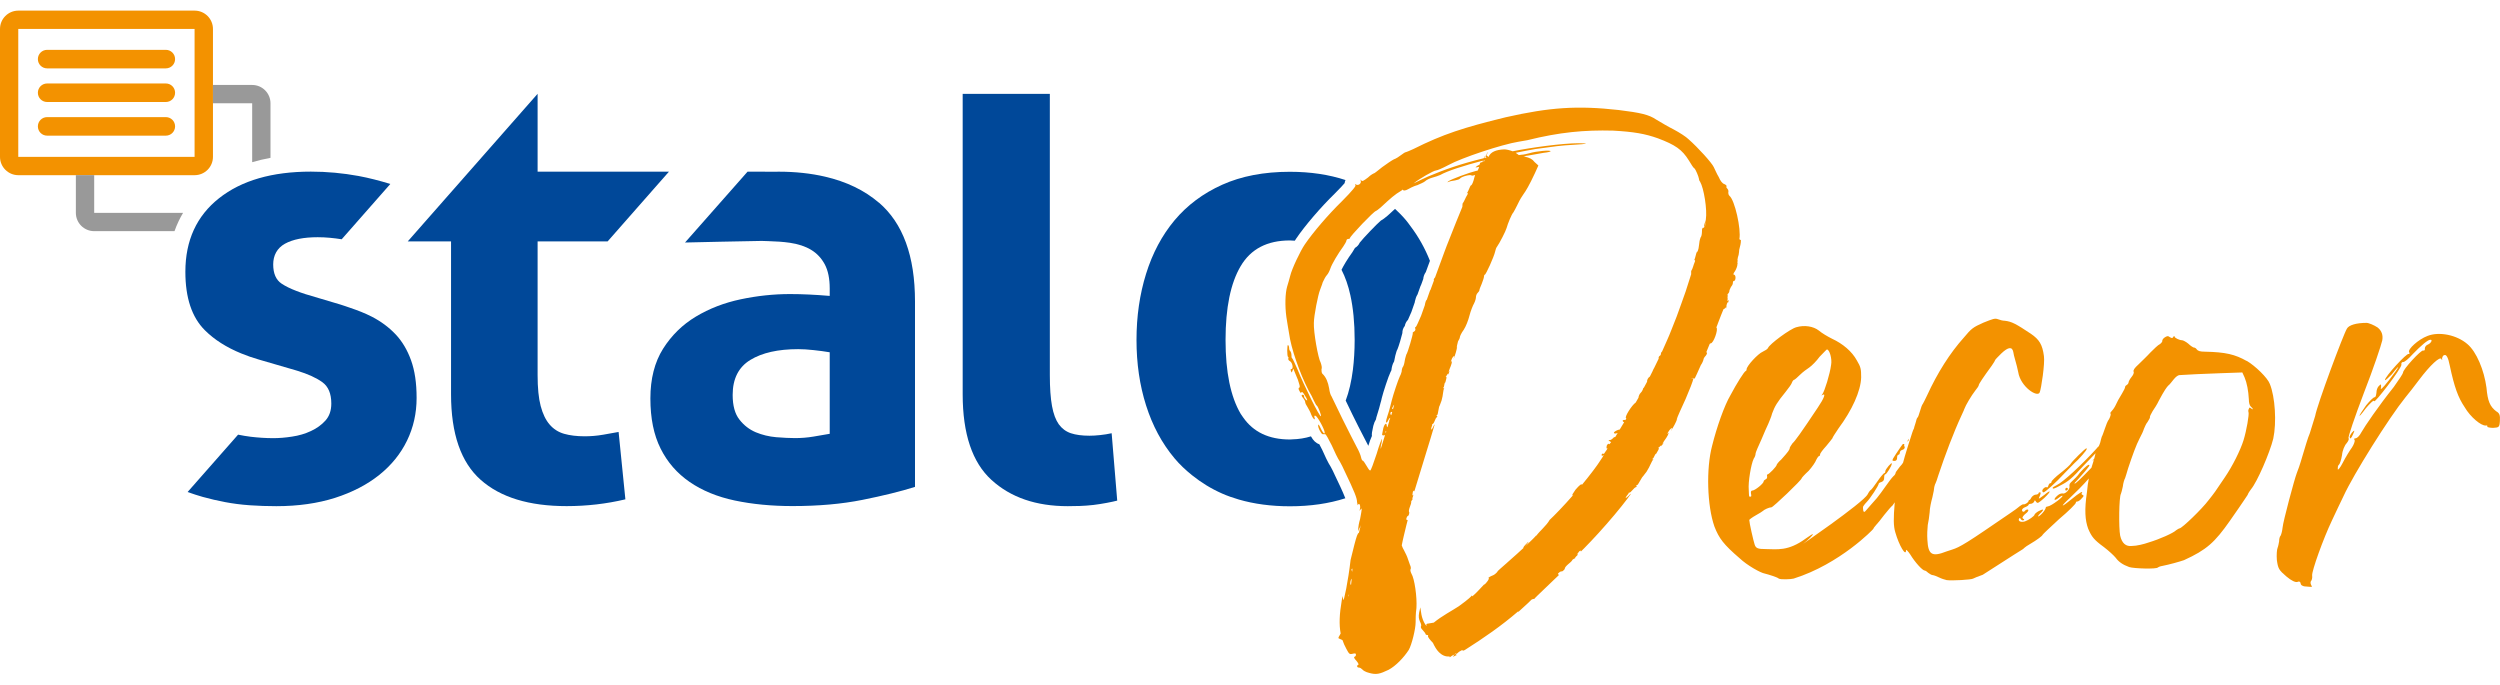 <svg width="168" height="46" viewBox="0 0 168 46" fill="none" xmlns="http://www.w3.org/2000/svg">
<path d="M11.143 4.595H3.168C2.823 4.595 2.545 4.317 2.545 3.972C2.545 3.627 2.823 3.349 3.168 3.349H11.143C11.488 3.349 11.766 3.627 11.766 3.972C11.766 4.317 11.488 4.595 11.143 4.595Z" fill="#F39200"/>
<path d="M11.143 6.855H3.168C2.823 6.855 2.545 6.578 2.545 6.232C2.545 5.887 2.823 5.609 3.168 5.609H11.143C11.488 5.609 11.766 5.887 11.766 6.232C11.766 6.578 11.488 6.855 11.143 6.855Z" fill="#F39200"/>
<path d="M11.143 9.116H3.168C2.823 9.116 2.545 8.838 2.545 8.493C2.545 8.148 2.823 7.87 3.168 7.87H11.143C11.488 7.87 11.766 8.148 11.766 8.493C11.766 8.838 11.488 9.116 11.143 9.116Z" fill="#F39200"/>
<path d="M13.076 1.946V10.54H1.228V1.946H13.076ZM13.076 0.714H1.232C0.552 0.714 0 1.266 0 1.946V10.54C0 11.22 0.552 11.772 1.232 11.772H13.079C13.759 11.772 14.311 11.22 14.311 10.54V1.946C14.311 1.266 13.759 0.714 13.079 0.714H13.076Z" fill="#F39200"/>
<path d="M73.934 29.237C73.671 29.266 73.429 29.28 73.208 29.28C72.709 29.28 72.293 29.223 71.962 29.113C71.631 29.002 71.36 28.799 71.15 28.511C70.944 28.219 70.791 27.813 70.695 27.286C70.598 26.759 70.549 26.069 70.549 25.207V6.307H64.692V26.496C64.692 29.155 65.337 31.074 66.625 32.249C67.914 33.427 69.623 34.015 71.755 34.015C72.282 34.015 72.859 34.004 73.478 33.933C74.027 33.869 74.774 33.723 75.077 33.641L74.703 29.113C74.454 29.169 74.198 29.209 73.934 29.237Z" fill="#004899"/>
<path d="M40.506 29.216C40.103 29.287 39.694 29.319 39.281 29.319C38.754 29.319 38.298 29.262 37.91 29.152C37.522 29.041 37.198 28.835 36.935 28.529C36.672 28.226 36.472 27.809 36.333 27.283C36.194 26.756 36.127 26.065 36.127 25.203V16.222H40.833L44.952 11.537H36.127V6.303L27.401 16.222H30.31V26.492C30.31 29.152 30.976 31.07 32.303 32.245C33.631 33.424 35.557 34.011 38.078 34.011C39.434 34.011 40.751 33.858 42.026 33.555L41.57 29.027C41.264 29.084 40.911 29.144 40.513 29.216H40.506Z" fill="#004899"/>
<path d="M59.057 13.616C58.081 12.783 56.875 12.203 55.44 11.871C54.493 11.651 53.453 11.537 52.307 11.537C51.791 11.537 53.411 11.544 50.235 11.537L46.034 16.297C46.034 16.297 50.691 16.19 51.186 16.19C51.342 16.19 51.481 16.201 51.631 16.204C52.147 16.218 52.635 16.25 53.076 16.314C53.642 16.396 54.123 16.556 54.511 16.791C54.899 17.026 55.201 17.35 55.426 17.767C55.646 18.183 55.757 18.721 55.757 19.387V19.885C54.788 19.803 53.902 19.761 53.097 19.761C51.99 19.761 50.883 19.878 49.772 20.113C48.665 20.348 47.661 20.736 46.761 21.277C45.86 21.818 45.127 22.537 44.557 23.438C43.991 24.339 43.706 25.453 43.706 26.781C43.706 28.109 43.934 29.23 44.393 30.145C44.849 31.06 45.5 31.808 46.344 32.388C47.188 32.968 48.199 33.385 49.377 33.634C50.556 33.883 51.848 34.008 53.261 34.008C55.006 34.008 56.572 33.869 57.957 33.591C59.342 33.313 60.516 33.025 61.488 32.719V20.255C61.488 17.208 60.677 14.994 59.057 13.609V13.616ZM55.753 29.152C55.447 29.209 55.087 29.269 54.675 29.337C54.258 29.408 53.845 29.44 53.428 29.44C53.069 29.44 52.645 29.419 52.161 29.38C51.677 29.337 51.218 29.227 50.791 29.049C50.36 28.867 49.993 28.586 49.691 28.198C49.384 27.81 49.235 27.258 49.235 26.535C49.235 25.456 49.63 24.673 50.42 24.189C51.211 23.705 52.282 23.463 53.639 23.463C53.945 23.463 54.29 23.484 54.678 23.527C55.066 23.57 55.426 23.616 55.757 23.673V29.155L55.753 29.152Z" fill="#004899"/>
<path d="M16.946 8.265V10.899C17.337 10.782 17.75 10.686 18.177 10.607V6.941C18.177 6.261 17.626 5.709 16.946 5.709H14.311V6.941H16.946V8.265Z" fill="#999999"/>
<path d="M11.727 15.534C11.88 15.1 12.072 14.691 12.303 14.303H6.33V11.768H5.098V14.303C5.098 14.983 5.65 15.534 6.33 15.534H11.727Z" fill="#999999"/>
<path d="M90.435 26.93L90.883 27.859C91.154 28.418 91.449 28.988 91.645 29.365C91.727 29.526 91.795 29.654 91.834 29.732C91.866 29.789 91.909 29.871 91.951 29.96C92.03 29.703 92.104 29.479 92.193 29.298C92.19 29.266 92.186 29.233 92.186 29.201C92.186 29.102 92.204 29.013 92.229 28.902C92.243 28.842 92.257 28.764 92.272 28.689C92.272 28.664 92.279 28.639 92.286 28.618C92.329 28.443 92.393 28.297 92.464 28.183C92.475 28.126 92.485 28.08 92.492 28.048C92.524 27.924 92.603 27.66 92.677 27.439C92.702 27.329 92.738 27.204 92.77 27.083C92.799 26.98 92.831 26.88 92.841 26.816C92.841 26.799 92.848 26.781 92.852 26.759C92.952 26.357 93.304 25.278 93.447 24.99C93.461 24.965 93.475 24.94 93.489 24.915C93.489 24.915 93.496 24.887 93.507 24.851C93.521 24.712 93.564 24.477 93.685 24.285C93.692 24.257 93.703 24.207 93.713 24.15C93.738 23.979 93.788 23.812 93.817 23.712L93.824 23.687C93.842 23.609 93.87 23.534 93.913 23.463C93.991 23.285 94.187 22.623 94.24 22.381C94.237 22.238 94.272 22.064 94.404 21.9C94.418 21.818 94.443 21.74 94.486 21.665C94.522 21.601 94.564 21.54 94.618 21.491C94.621 21.48 94.625 21.473 94.628 21.462C94.635 21.444 94.643 21.427 94.653 21.405C94.703 21.305 94.774 21.134 94.846 20.964C94.924 20.743 94.999 20.526 95.07 20.323C95.07 20.294 95.077 20.269 95.084 20.241C95.123 20.088 95.162 19.928 95.258 19.785L95.454 19.233C95.469 19.191 95.486 19.152 95.508 19.116L95.643 18.746C95.654 18.6 95.704 18.44 95.814 18.283L96.091 17.528C95.757 16.681 95.323 15.912 94.803 15.221C94.696 15.079 94.596 14.933 94.482 14.798C94.255 14.527 94.005 14.274 93.746 14.036C93.614 14.153 93.461 14.296 93.269 14.474C93.258 14.481 93.251 14.492 93.24 14.499C93.069 14.641 92.934 14.751 92.799 14.819C92.524 15.047 91.602 16.012 91.374 16.307C91.311 16.453 91.197 16.578 91.054 16.66C91.011 16.741 90.951 16.838 90.88 16.948C90.559 17.386 90.275 17.866 90.15 18.13C90.403 18.618 90.602 19.187 90.744 19.835C90.933 20.697 91.033 21.694 91.033 22.836C91.033 23.566 90.99 24.232 90.915 24.844C90.816 25.631 90.655 26.325 90.428 26.927L90.435 26.93Z" fill="#004899"/>
<path d="M89.701 31.928C89.627 31.754 89.516 31.533 89.431 31.38C89.246 31.103 88.993 30.551 88.85 30.223C88.769 30.056 88.704 29.939 88.658 29.853C88.434 29.782 88.252 29.607 88.096 29.323C87.708 29.444 87.281 29.515 86.811 29.526C86.764 29.526 86.725 29.533 86.679 29.533C85.266 29.533 84.222 29.034 83.535 28.044C83.482 27.966 83.425 27.892 83.375 27.81C82.695 26.66 82.357 25.004 82.357 22.843C82.357 20.683 82.695 19.027 83.375 17.881C84.055 16.731 85.155 16.158 86.679 16.158C86.796 16.158 86.903 16.168 87.013 16.175C87.046 16.122 87.078 16.069 87.106 16.029C87.69 15.168 88.754 13.926 89.694 13.011C90.061 12.644 90.257 12.427 90.36 12.306C90.367 12.231 90.388 12.163 90.417 12.099C89.31 11.733 88.064 11.544 86.679 11.544C84.934 11.544 83.418 11.836 82.129 12.416C80.841 12.996 79.776 13.794 78.929 14.805C78.085 15.816 77.448 17.012 77.017 18.397C76.586 19.782 76.373 21.263 76.373 22.843C76.373 24.424 76.586 25.891 77.017 27.247C77.448 28.604 78.082 29.789 78.929 30.8C79.281 31.22 79.68 31.594 80.111 31.939C80.712 32.42 81.378 32.836 82.129 33.167C82.485 33.324 82.863 33.456 83.254 33.57C84.276 33.865 85.415 34.022 86.679 34.022C88.06 34.022 89.303 33.84 90.406 33.484C90.246 33.057 89.869 32.277 89.705 31.936L89.701 31.928Z" fill="#004899"/>
<path d="M114.671 23.648C114.746 23.473 114.821 23.295 114.892 23.11C114.917 23.085 114.942 23.071 114.963 23.071C115.145 23.071 115.479 22.146 115.348 22.014C115.348 22.01 115.344 22.007 115.34 22C115.369 21.928 115.394 21.861 115.422 21.793V21.786C115.597 21.334 115.732 20.971 115.817 20.782C115.835 20.764 115.85 20.754 115.86 20.754C115.896 20.754 115.931 20.711 115.963 20.65C115.978 20.682 115.981 20.736 115.988 20.739C116.028 20.593 116.024 20.551 116.02 20.519C116.045 20.451 116.063 20.376 116.077 20.298C116.099 20.298 116.109 20.366 116.106 20.398C116.134 20.28 116.195 20.18 116.163 20.159C116.138 20.205 116.113 20.223 116.084 20.23C116.099 20.123 116.106 20.024 116.088 19.956C116.088 19.945 116.084 19.935 116.081 19.928L116.102 19.942C116.113 19.91 116.099 19.864 116.088 19.792C116.099 19.767 116.113 19.743 116.138 19.725C116.163 19.7 116.216 19.622 116.216 19.543C116.216 19.49 116.27 19.39 116.319 19.287C116.369 19.237 116.448 19.105 116.448 19.031C116.448 18.927 116.473 18.878 116.526 18.878C116.629 18.878 116.679 18.543 116.551 18.465C116.448 18.465 116.473 18.386 116.601 18.208C116.679 18.08 116.754 17.874 116.754 17.77C116.754 17.756 116.754 17.738 116.754 17.724C116.764 17.699 116.775 17.674 116.789 17.653C116.764 17.681 116.754 17.681 116.75 17.667C116.75 17.663 116.75 17.66 116.75 17.653C116.75 17.592 116.8 17.429 116.757 17.5C116.757 17.489 116.757 17.475 116.757 17.464C116.772 17.35 116.796 17.229 116.836 17.126C116.861 16.987 116.871 16.877 116.875 16.784C116.935 16.556 116.996 16.336 116.989 16.14C116.974 16.133 116.935 16.108 116.885 16.076C117.017 15.399 116.576 13.445 116.22 13.16C116.141 13.082 116.141 12.979 116.141 12.929C116.166 12.85 116.141 12.747 116.092 12.697C116.042 12.648 115.988 12.569 116.013 12.544C116.063 12.494 115.988 12.416 115.86 12.363C115.757 12.338 115.604 12.156 115.501 11.9C115.372 11.693 115.244 11.384 115.166 11.231C115.038 10.946 114.109 9.917 113.464 9.351C113.311 9.198 112.873 8.913 112.485 8.707C112.072 8.5 111.556 8.19 111.3 8.037C110.809 7.703 110.243 7.574 108.776 7.393C105.995 7.083 104.141 7.211 101.179 7.881C98.345 8.575 96.981 9.013 94.974 10.017C94.742 10.12 94.511 10.223 94.482 10.223C94.433 10.223 94.301 10.301 94.173 10.405C94.044 10.508 93.813 10.661 93.656 10.714C93.503 10.793 93.169 11.024 92.884 11.231C92.628 11.437 92.368 11.644 92.343 11.644C92.318 11.644 92.112 11.747 91.93 11.928C91.62 12.16 91.545 12.213 91.467 12.11C91.417 12.032 91.417 12.056 91.442 12.16C91.492 12.313 91.314 12.47 91.157 12.416C91.054 12.366 91.029 12.366 91.079 12.441C91.157 12.466 90.897 12.801 90.178 13.523C89.253 14.424 88.22 15.634 87.679 16.432C87.394 16.845 86.803 18.08 86.7 18.543C86.65 18.749 86.547 19.084 86.494 19.265C86.366 19.703 86.341 20.554 86.444 21.298C86.494 21.608 86.572 22.121 86.626 22.405C86.754 23.384 87.32 25.033 87.939 26.243C88.067 26.45 88.224 26.759 88.299 26.937C88.377 27.09 88.452 27.247 88.48 27.247C88.584 27.325 88.815 27.941 88.765 27.97C88.687 28.048 87.605 25.859 87.195 24.826C87.013 24.413 86.86 24.079 86.835 24.079C86.786 24.054 86.786 23.951 86.786 23.847C86.786 23.744 86.732 23.616 86.707 23.591C86.657 23.566 86.629 23.488 86.629 23.384C86.629 23.306 86.604 23.231 86.551 23.178C86.526 23.178 86.501 23.331 86.501 23.562C86.501 23.769 86.526 23.975 86.551 23.975C86.576 23.975 86.604 24.025 86.576 24.079C86.551 24.157 86.601 24.232 86.704 24.285C86.857 24.388 86.935 24.801 86.782 24.801C86.729 24.801 86.704 24.851 86.757 24.93C86.782 25.058 86.807 25.058 86.86 24.905C86.914 24.752 86.91 24.752 86.964 24.905C87.013 25.008 87.117 25.293 87.22 25.524C87.323 25.834 87.373 25.987 87.323 26.04C87.245 26.065 87.245 26.143 87.323 26.272C87.402 26.425 87.427 26.425 87.451 26.375C87.476 26.297 87.555 26.35 87.658 26.528C87.864 26.838 87.914 27.016 87.736 26.838C87.686 26.788 87.633 26.709 87.633 26.631C87.633 26.553 87.583 26.528 87.555 26.528C87.427 26.528 87.451 26.631 87.58 26.759C87.629 26.838 87.708 26.941 87.708 27.016C87.708 27.09 87.786 27.247 87.861 27.35C87.939 27.478 88.067 27.71 88.117 27.866C88.245 28.176 88.427 28.304 88.324 28.02C88.324 27.941 88.324 27.916 88.402 27.941C88.53 27.966 89.021 28.867 89.021 29.073C89.021 29.226 88.868 29.048 88.74 28.764C88.662 28.582 88.587 28.479 88.587 28.557C88.534 28.685 88.769 29.148 88.872 29.177H89.053C89.103 29.177 89.285 29.511 89.491 29.924C89.673 30.337 89.904 30.825 90.032 31.006C90.136 31.188 90.264 31.444 90.342 31.626C91.036 33.068 91.193 33.481 91.193 33.737C91.218 33.89 91.246 33.993 91.246 33.943C91.325 33.762 91.428 33.919 91.399 34.15C91.346 34.331 91.346 34.356 91.424 34.253C91.474 34.15 91.503 34.15 91.503 34.253C91.503 34.303 91.453 34.588 91.399 34.873C91.321 35.129 91.271 35.439 91.271 35.517L91.296 35.699L91.346 35.517C91.385 35.46 91.421 35.364 91.449 35.285C91.403 35.464 91.36 35.638 91.318 35.805C91.225 35.841 91.165 36.037 91.015 36.599C90.912 37.037 90.784 37.5 90.759 37.628C90.606 38.992 90.296 40.512 90.267 40.305L90.218 40.049L90.168 40.334C90.007 41.277 89.979 41.971 90.093 42.573L89.947 42.829L89.954 42.897C89.954 42.897 90.054 42.947 90.214 43.014C90.282 43.214 90.367 43.409 90.474 43.602C90.655 43.936 90.68 43.986 90.887 43.936C91.068 43.883 91.118 43.911 91.118 43.986C91.118 44.061 91.093 44.114 91.015 44.139C90.965 44.164 91.015 44.267 91.143 44.396C91.271 44.549 91.325 44.652 91.271 44.68C91.168 44.705 91.168 44.862 91.321 44.862C91.399 44.862 91.474 44.915 91.552 44.99C91.578 45.04 91.784 45.172 92.015 45.221C92.478 45.35 92.71 45.3 93.304 45.015C93.792 44.759 94.333 44.193 94.668 43.676C94.874 43.317 95.13 42.26 95.13 41.822C95.13 41.64 95.13 41.231 95.184 40.868C95.234 40.12 95.056 38.885 94.849 38.55C94.799 38.447 94.746 38.294 94.799 38.24C94.824 38.162 94.799 38.059 94.749 37.956C94.725 37.877 94.646 37.646 94.568 37.439C94.49 37.233 94.361 37.026 94.336 36.952C94.29 36.891 94.244 36.781 94.198 36.649C94.233 36.467 94.279 36.24 94.336 36.008C94.397 35.752 94.457 35.496 94.507 35.296C94.557 35.1 94.589 34.965 94.596 34.958L94.493 34.905C94.586 34.513 94.646 34.823 94.707 34.453C94.586 34.271 94.881 33.858 94.828 33.712C94.838 33.719 94.892 33.541 94.938 33.566C94.867 33.491 94.967 33.381 94.974 33.263C94.959 33.217 94.942 33.285 94.906 33.31L94.945 33.046C94.999 32.954 95.056 32.943 95.034 33.053C95.223 32.391 96.216 29.237 96.412 28.518C96.319 28.589 96.294 28.821 96.17 28.874C96.17 28.671 96.273 28.603 96.241 28.504C96.412 28.479 96.405 28.101 96.597 28.005L96.529 27.927L96.608 27.849C96.775 26.998 96.622 27.646 96.871 26.923C96.999 26.499 96.95 26.261 97.07 26.04C97.056 26.076 96.978 26.151 96.992 26.033C97.07 26.04 97.035 25.727 97.127 25.698C97.152 25.588 97.277 25.246 97.142 25.328C97.209 25.285 97.334 24.983 97.316 25.182C97.355 25.079 97.402 24.983 97.405 24.901L97.334 25.026C97.437 24.67 97.576 24.502 97.565 24.242L97.484 24.36C97.544 24.146 97.601 23.968 97.729 23.922L97.683 24.146C97.804 23.801 97.871 23.587 97.925 23.281L97.886 23.384C97.893 23.299 97.928 23.139 97.978 22.943C98.057 22.818 98.103 22.712 98.103 22.655C98.103 22.601 98.206 22.37 98.359 22.167C98.512 21.936 98.669 21.523 98.747 21.213C98.826 20.903 98.979 20.519 99.057 20.39C99.135 20.237 99.185 20.056 99.185 19.953C99.185 19.874 99.235 19.746 99.288 19.696C99.367 19.618 99.417 19.543 99.417 19.49C99.417 19.436 99.495 19.258 99.57 19.077C99.648 18.87 99.723 18.664 99.723 18.589C99.723 18.514 99.748 18.461 99.776 18.461C99.854 18.461 100.396 17.251 100.47 16.916C100.495 16.788 100.549 16.631 100.598 16.581C100.78 16.325 101.189 15.524 101.243 15.321C101.321 15.036 101.577 14.395 101.706 14.264C101.759 14.185 101.887 13.929 102.015 13.673C102.119 13.441 102.297 13.157 102.375 13.053C102.528 12.847 102.763 12.462 103.147 11.636L103.379 11.12L103.123 10.889C102.969 10.682 102.788 10.604 102.478 10.529H102.375C102.503 10.479 102.606 10.451 102.71 10.451C102.991 10.398 103.457 10.323 103.738 10.269C103.995 10.245 104.201 10.191 104.201 10.166C104.201 10.063 103.197 10.166 102.784 10.294C102.603 10.344 102.371 10.398 102.243 10.398C102.193 10.398 102.14 10.422 102.062 10.422C102.062 10.422 102.037 10.422 102.037 10.398C102.012 10.373 101.933 10.319 101.855 10.269C102.318 10.166 102.781 10.088 103.194 10.013C104.532 9.832 104.817 9.782 105.768 9.728C106.693 9.678 106.85 9.625 106.077 9.625C105.02 9.625 102.909 9.91 101.649 10.166C101.442 10.088 101.236 10.038 101.083 10.038C100.52 10.063 100.161 10.216 100.029 10.547C99.958 10.487 99.904 10.447 99.886 10.437C99.936 10.337 99.983 10.234 100.011 10.209C99.965 10.22 99.858 10.412 99.829 10.529L99.901 10.583C99.847 10.597 99.797 10.608 99.748 10.622C99.769 10.558 99.794 10.487 99.822 10.422C99.783 10.497 99.74 10.568 99.705 10.633C98.163 11.013 97.092 11.384 95.96 11.864C95.647 12.01 95.29 12.174 94.995 12.323C95.383 12.007 96.351 11.455 96.501 11.455C96.579 11.455 96.939 11.302 97.327 11.095C98.203 10.608 100.933 9.703 102.04 9.525C102.193 9.5 102.453 9.447 102.631 9.422C104.821 8.881 106.469 8.728 108.398 8.778C109.79 8.856 110.534 8.984 111.41 9.294C112.571 9.732 113.034 10.042 113.496 10.789C113.649 11.046 113.806 11.305 113.884 11.33C113.963 11.434 114.141 11.847 114.166 12C114.166 12.049 114.191 12.153 114.244 12.206C114.5 12.644 114.735 14.086 114.632 14.755C114.632 14.762 114.632 14.776 114.628 14.787C114.575 14.969 114.482 15.143 114.539 15.236C114.468 15.403 114.458 15.196 114.379 15.399C114.365 15.552 114.386 15.766 114.304 15.93L114.294 15.923C114.126 16.321 114.23 16.585 114.055 16.944L114.045 16.898C113.966 17.019 113.945 17.297 113.835 17.528C113.867 17.464 113.934 17.418 113.902 17.567C113.785 17.831 113.767 18.034 113.646 18.215V18.429C113.575 18.667 113.439 19.084 113.276 19.586C113.094 20.081 112.898 20.672 112.678 21.256C112.443 21.832 112.233 22.42 112.012 22.9C111.891 23.174 111.784 23.42 111.691 23.623C111.624 23.673 111.602 23.758 111.617 23.79C111.602 23.822 111.592 23.847 111.581 23.876C111.57 23.886 111.56 23.893 111.542 23.904C111.467 23.954 111.446 24.025 111.464 24.1C111.378 24.282 111.282 24.477 111.175 24.695C111.122 24.784 111.076 24.876 111.044 24.962C110.997 25.054 110.951 25.15 110.901 25.246C110.89 25.268 110.876 25.289 110.866 25.31C110.762 25.364 110.666 25.538 110.684 25.652C110.616 25.78 110.549 25.905 110.477 26.037C110.435 26.072 110.406 26.108 110.406 26.143C110.406 26.158 110.403 26.172 110.396 26.186C110.374 26.229 110.349 26.268 110.328 26.311C110.303 26.343 110.278 26.375 110.25 26.403C110.182 26.471 110.118 26.596 110.104 26.727C110.097 26.738 110.093 26.749 110.086 26.759C110.029 26.855 109.976 26.955 109.919 27.051C109.662 27.219 109.135 28.055 109.274 28.101C109.281 28.109 109.285 28.112 109.292 28.116C109.271 28.155 109.246 28.194 109.224 28.233C109.16 28.212 109.086 28.215 109.043 28.258C109.043 28.283 109.043 28.336 109.121 28.361C109.132 28.365 109.135 28.368 109.142 28.372C109.039 28.543 108.94 28.707 108.847 28.863C108.744 28.874 108.576 28.945 108.477 29.031C108.425 29.099 108.459 29.134 108.58 29.134C108.626 29.123 108.669 29.109 108.708 29.095C108.651 29.191 108.594 29.283 108.541 29.372C108.487 29.362 108.42 29.401 108.402 29.444C108.352 29.493 108.249 29.572 108.196 29.572C108.067 29.572 108.067 29.597 108.171 29.65C108.213 29.678 108.242 29.7 108.267 29.711C108.228 29.76 108.188 29.807 108.149 29.857C108.139 29.828 108.114 29.814 108.067 29.832C108.018 29.857 107.964 29.935 107.964 30.013C107.953 30.059 107.953 30.088 107.964 30.106C107.953 30.12 107.939 30.138 107.929 30.152C107.946 30.134 107.961 30.127 107.975 30.12C107.985 30.127 108 30.127 108.018 30.123C108.018 30.141 108.007 30.173 107.982 30.212C107.864 30.376 107.807 30.462 107.779 30.508C107.772 30.494 107.751 30.483 107.708 30.483C107.654 30.483 107.629 30.533 107.629 30.561C107.629 30.64 107.654 30.64 107.708 30.615C107.729 30.601 107.743 30.586 107.754 30.572C107.758 30.597 107.779 30.601 107.54 30.949C107.345 31.266 106.864 31.904 106.309 32.576C106.287 32.487 106.138 32.598 105.874 32.907C105.721 33.114 105.618 33.292 105.668 33.292C105.679 33.292 105.7 33.278 105.725 33.26C105.07 34.011 104.411 34.684 104.137 34.937C103.916 35.332 103.479 35.666 103.226 36.019L103.24 35.973C103.137 36.101 102.827 36.403 102.45 36.756C102.485 36.717 102.528 36.667 102.578 36.617C102.681 36.489 102.731 36.41 102.706 36.41C102.706 36.41 102.603 36.489 102.5 36.617C102.396 36.72 102.346 36.823 102.371 36.823C102.371 36.823 102.382 36.816 102.386 36.816C102.25 36.941 102.108 37.073 101.962 37.204C101.389 37.728 100.787 38.233 100.598 38.422L100.663 38.386C100.349 38.739 100.324 38.611 100.022 38.821C100.136 38.878 99.869 39.187 99.755 39.287L99.744 39.262C99.58 39.426 99.235 39.832 98.943 40.074L98.915 40.013C98.708 40.262 98.213 40.601 98.032 40.739C97.597 41.028 96.882 41.398 96.351 41.84C96.195 41.868 96.038 41.896 95.889 41.918L95.846 41.968C95.846 41.968 95.857 42.003 95.874 42.067C95.746 41.978 95.547 41.576 95.497 41.149L95.447 40.814L95.369 41.149C95.316 41.434 95.344 41.587 95.419 41.768C95.497 41.896 95.522 42.053 95.497 42.078C95.447 42.156 95.522 42.26 95.6 42.334C95.679 42.438 95.782 42.541 95.782 42.566C95.782 42.619 95.835 42.669 95.885 42.669C95.963 42.669 95.988 42.694 95.963 42.747C95.938 42.797 96.081 42.986 96.291 43.199C96.401 43.434 96.529 43.662 96.697 43.83C96.896 44.025 97.131 44.143 97.405 44.111L97.423 44.171L97.587 44.057C97.804 43.958 97.854 43.833 97.875 43.897L97.597 44.065C97.807 43.951 97.686 44.068 97.629 44.15C97.718 44.1 97.804 44.057 97.879 44.029C97.904 43.983 97.836 44.029 97.797 44.036C97.893 43.947 98.007 43.801 98.153 43.74C98.356 43.609 98.22 43.815 98.459 43.666C99.712 42.868 100.89 42.06 102.015 41.088C102.058 41.088 102.026 41.113 102.001 41.149C102.325 40.839 102.635 40.59 102.92 40.294C103.023 40.241 103.073 40.248 103.115 40.245C103.073 40.245 103.486 39.864 103.899 39.465C104.109 39.269 104.319 39.066 104.475 38.913C104.636 38.76 104.746 38.657 104.753 38.65L104.692 38.55C105.006 38.24 104.878 38.557 105.145 38.247C105.145 38.02 105.629 37.778 105.668 37.617C105.675 37.628 105.817 37.489 105.846 37.532C105.828 37.429 105.974 37.368 106.042 37.261C106.056 37.212 105.999 37.268 105.956 37.276L106.131 37.044C106.227 36.98 106.284 36.994 106.209 37.09C106.48 36.827 107.241 36.047 107.964 35.214C108.694 34.388 109.377 33.516 109.605 33.178C109.491 33.221 109.377 33.449 109.235 33.459C109.324 33.256 109.442 33.221 109.452 33.11C109.623 33.139 109.762 32.754 109.986 32.719L109.954 32.619L110.061 32.566C110.549 31.75 110.154 32.366 110.652 31.694C110.915 31.288 110.951 31.031 111.136 30.832C111.115 30.864 111.011 30.924 111.061 30.807C111.136 30.832 111.197 30.497 111.296 30.49C111.353 30.383 111.581 30.056 111.417 30.109C111.499 30.081 111.709 29.796 111.631 29.995C111.699 29.896 111.773 29.807 111.802 29.725L111.695 29.839C111.905 29.493 112.079 29.344 112.136 29.07L112.023 29.177C112.14 28.966 112.24 28.788 112.375 28.764L112.275 28.991C112.478 28.646 112.603 28.44 112.72 28.119L112.66 28.223C112.717 28.012 112.998 27.411 113.272 26.813C113.525 26.222 113.763 25.631 113.803 25.417C113.806 25.417 113.81 25.417 113.813 25.417C113.831 25.424 113.845 25.424 113.856 25.421C113.87 25.449 113.877 25.471 113.867 25.474C113.952 25.314 114.098 24.979 114.287 24.556C114.287 24.549 114.294 24.541 114.297 24.534C114.386 24.413 114.461 24.242 114.482 24.128C114.482 24.128 114.482 24.121 114.482 24.118C114.49 24.1 114.5 24.079 114.507 24.061C114.532 24.015 114.571 23.958 114.632 23.897C114.71 23.794 114.735 23.691 114.682 23.691C114.678 23.691 114.675 23.68 114.675 23.676L114.671 23.648ZM90.63 40.084C90.606 40.063 90.62 39.995 90.662 39.91C90.652 39.971 90.641 40.027 90.63 40.084ZM90.794 39.298L90.748 39.276C90.73 39.127 90.762 38.952 90.837 38.885C90.826 39.027 90.812 39.169 90.791 39.298H90.794ZM90.869 38.425C90.823 38.333 90.808 38.262 90.83 38.24C90.83 38.24 90.848 38.226 90.883 38.208C90.876 38.269 90.873 38.344 90.869 38.425ZM99.773 10.768C99.758 10.786 99.744 10.814 99.719 10.867C99.694 10.86 99.694 10.828 99.698 10.786C99.723 10.778 99.748 10.771 99.773 10.768ZM93.14 29.07C93.14 29.07 93.115 29.052 93.094 29.045C93.044 29.02 93.094 28.995 93.162 28.995C93.154 29.02 93.147 29.045 93.137 29.07H93.14ZM93.493 27.898C93.464 27.884 93.432 27.845 93.432 27.781C93.432 27.703 93.478 27.671 93.557 27.681C93.535 27.753 93.518 27.82 93.493 27.898ZM93.61 27.493C93.535 27.482 93.528 27.443 93.61 27.318C93.639 27.251 93.664 27.211 93.689 27.201C93.667 27.283 93.639 27.382 93.61 27.493ZM95.209 12.459C95.44 12.356 95.696 12.252 95.775 12.174C95.853 12.096 96.059 11.992 96.237 11.943C96.419 11.889 96.675 11.814 96.779 11.761C97.273 11.48 98.374 11.131 99.641 10.796C99.641 10.814 99.637 10.832 99.641 10.85C99.541 11.003 99.57 10.796 99.452 10.981C99.445 11.003 99.442 11.031 99.434 11.056C99.317 11.11 99.214 11.181 99.171 11.223C99.132 11.263 99.199 11.255 99.395 11.216C99.374 11.305 99.342 11.394 99.292 11.469C99.263 11.469 99.231 11.476 99.196 11.483C98.758 11.587 97.498 12.049 97.341 12.178C97.239 12.246 97.239 12.263 97.341 12.227C97.419 12.178 97.622 12.149 97.779 12.124C97.932 12.099 98.089 12.046 98.114 11.996C98.217 11.868 98.783 11.711 98.886 11.79C98.922 11.814 99.021 11.797 99.128 11.761C99.039 12.007 99.036 12.224 98.865 12.47V12.42C98.765 12.53 98.705 12.804 98.559 13.018C98.601 12.957 98.676 12.922 98.619 13.064C98.459 13.313 98.416 13.509 98.284 13.683L98.27 13.901C98.085 14.331 97.672 15.371 97.245 16.453C97.241 16.46 97.238 16.471 97.234 16.478C97.156 16.667 97.11 16.788 97.081 16.884C96.85 17.518 96.622 18.137 96.437 18.639C96.348 18.735 96.33 18.803 96.362 18.845C96.259 19.13 96.17 19.365 96.113 19.522V19.479C96.045 19.671 95.967 19.896 95.882 20.138C95.867 20.159 95.853 20.177 95.842 20.184C95.817 20.209 95.789 20.312 95.764 20.415C95.764 20.437 95.757 20.469 95.75 20.504C95.668 20.732 95.586 20.971 95.497 21.22C95.415 21.419 95.33 21.615 95.273 21.729C95.223 21.857 95.145 21.985 95.12 21.985C95.095 21.985 95.07 22.035 95.12 22.113C95.12 22.167 95.095 22.242 95.041 22.267C94.963 22.32 94.913 22.345 94.938 22.395C94.963 22.445 94.603 23.708 94.5 23.837C94.5 23.861 94.422 24.068 94.397 24.25C94.372 24.431 94.319 24.609 94.269 24.663C94.244 24.687 94.191 24.844 94.191 24.972C94.166 25.075 94.112 25.229 94.062 25.307C93.959 25.513 93.624 26.517 93.521 26.93C93.496 27.083 93.393 27.393 93.34 27.624C93.261 27.856 93.187 28.112 93.158 28.215C93.133 28.319 93.133 28.397 93.158 28.397C93.208 28.397 93.261 28.319 93.286 28.244C93.308 28.18 93.361 28.105 93.425 28.076C93.411 28.126 93.397 28.176 93.379 28.23C93.357 28.251 93.34 28.269 93.34 28.269C93.34 28.279 93.35 28.287 93.361 28.294C93.322 28.429 93.279 28.568 93.236 28.71C93.212 28.692 93.187 28.657 93.187 28.603C93.187 28.372 93.034 28.475 92.955 28.785C92.93 28.966 92.877 29.145 92.877 29.198C92.877 29.251 92.927 29.276 93.03 29.251C93.051 29.244 93.062 29.237 93.076 29.23C92.98 29.543 92.88 29.86 92.784 30.17C92.777 30.12 92.784 30.052 92.795 29.945C92.845 29.792 92.873 29.586 92.873 29.508C92.873 29.429 92.692 29.867 92.514 30.487C92.307 31.106 92.129 31.619 92.076 31.619C92.022 31.619 91.923 31.466 91.82 31.284C91.716 31.102 91.613 30.949 91.563 30.949C91.538 30.949 91.485 30.846 91.46 30.718C91.435 30.59 91.307 30.28 91.175 30.049C91.047 29.792 90.609 28.966 90.221 28.169C89.833 27.372 89.498 26.674 89.474 26.624C89.424 26.571 89.345 26.339 89.32 26.108C89.242 25.67 89.114 25.36 88.882 25.129C88.804 25.075 88.804 24.922 88.804 24.819C88.854 24.716 88.804 24.534 88.754 24.381C88.573 24.072 88.263 22.295 88.292 21.704C88.292 21.216 88.576 19.799 88.704 19.49C88.729 19.387 88.833 19.18 88.886 18.974C88.964 18.792 89.093 18.561 89.167 18.486C89.246 18.408 89.349 18.201 89.399 18.048C89.502 17.738 89.915 17.044 90.275 16.553C90.378 16.4 90.481 16.218 90.481 16.165C90.481 16.111 90.534 16.061 90.584 16.061C90.662 16.061 90.712 16.037 90.712 16.008C90.712 15.88 92.336 14.178 92.464 14.178C92.489 14.178 92.617 14.075 92.774 13.947C93.468 13.303 93.728 13.071 94.166 12.815C94.191 12.79 94.244 12.765 94.269 12.736C94.294 12.84 94.45 12.815 94.628 12.712C94.707 12.662 94.963 12.53 95.194 12.455L95.209 12.459ZM113.689 25.46C113.674 25.414 113.71 25.396 113.774 25.389L113.689 25.46ZM114.582 15.193C114.561 15.118 114.593 14.947 114.625 14.791C114.611 14.887 114.596 15.036 114.582 15.193Z" fill="#F39200"/>
<path d="M127.484 30.743C127.484 30.64 127.533 30.561 127.562 30.561C127.64 30.561 127.665 30.483 127.665 30.433C127.665 30.33 127.744 30.252 127.847 30.227C127.95 30.202 128 30.123 128 30.045C127.95 29.967 127.95 29.892 127.975 29.839H127.872C127.822 29.917 127.768 29.967 127.719 30.045C127.512 30.355 127.281 30.689 127.227 30.793C127.149 30.946 127.149 30.974 127.306 30.974C127.434 30.974 127.487 30.896 127.487 30.743H127.484Z" fill="#F39200"/>
<path d="M128.281 29.508V29.483C128.231 29.561 128.203 29.611 128.153 29.664C128.231 29.664 128.281 29.586 128.281 29.511V29.508Z" fill="#F39200"/>
<path d="M138.865 32.779C138.84 32.779 138.787 32.829 138.787 32.883C138.787 32.961 138.836 32.986 138.865 32.961C138.993 32.911 138.993 32.779 138.865 32.779Z" fill="#F39200"/>
<path d="M137.242 32.986C137.242 33.039 137.291 33.089 137.32 33.089C137.423 33.089 138.196 32.395 138.737 31.8C138.993 31.544 139.381 31.131 139.637 30.9C140.129 30.384 140.307 30.127 140.203 30.127C140.125 30.127 139.249 31.003 139.175 31.131C139.15 31.209 138.84 31.491 138.48 31.776C138.146 32.032 137.861 32.317 137.861 32.366C137.861 32.416 137.836 32.47 137.783 32.47C137.729 32.47 137.679 32.548 137.655 32.623C137.63 32.726 137.576 32.776 137.551 32.751C137.473 32.673 137.242 32.854 137.242 32.982V32.986Z" fill="#F39200"/>
<path d="M150.969 24.253C150.196 23.815 149.552 23.662 148.189 23.634C147.829 23.634 147.701 23.58 147.623 23.481C147.573 23.402 147.494 23.352 147.416 23.352C147.391 23.352 147.21 23.249 147.056 23.096C146.903 22.968 146.697 22.865 146.644 22.865C146.462 22.865 146.127 22.712 146.127 22.608C146.127 22.559 146.077 22.584 146.049 22.633C145.999 22.737 145.946 22.737 145.818 22.658C145.689 22.555 145.611 22.58 145.458 22.683C145.38 22.733 145.305 22.836 145.305 22.89C145.33 22.939 145.255 23.043 145.152 23.121C145.024 23.174 144.739 23.456 144.508 23.687C144.276 23.944 143.888 24.307 143.71 24.485C143.425 24.741 143.351 24.869 143.375 24.972C143.425 25.051 143.351 25.204 143.222 25.357C143.119 25.485 143.041 25.642 143.041 25.691C143.041 25.77 142.962 25.845 142.913 25.873C142.863 25.898 142.809 25.951 142.809 26.001C142.809 26.079 142.706 26.258 142.603 26.439C142.347 26.852 142.318 26.927 142.14 27.29C142.062 27.443 141.934 27.6 141.884 27.649C141.834 27.699 141.781 27.778 141.834 27.802C141.859 27.852 141.809 28.009 141.731 28.162C141.627 28.29 141.524 28.575 141.446 28.806C141.368 29.013 141.293 29.269 141.239 29.348C141.215 29.426 141.161 29.604 141.136 29.736C141.104 29.828 141.076 29.914 141.044 29.974C141.022 29.999 141.001 30.02 140.98 30.045C140.951 30.059 140.919 30.095 140.891 30.141C139.858 31.273 138.648 32.384 138.224 32.594C138.071 32.673 137.939 32.747 137.939 32.776C137.939 32.879 138.043 32.854 138.456 32.623C138.972 32.366 139.228 32.16 140.025 31.284C140.36 30.942 140.62 30.675 140.823 30.458C140.802 30.561 140.77 30.686 140.734 30.814C140.709 30.846 140.684 30.875 140.67 30.896C140.563 31.024 140.57 31.021 140.709 30.896C140.705 30.914 140.698 30.932 140.695 30.946C140.638 31.131 140.588 31.288 140.545 31.43C139.758 32.242 139.456 32.541 139.406 32.491C139.381 32.466 139.637 32.235 139.894 31.925C140.179 31.615 140.41 31.305 140.41 31.281C140.41 31.128 140.129 31.359 139.766 31.768C139.613 32 139.353 32.231 139.249 32.334C139.096 32.462 139.043 32.566 139.068 32.669C139.121 32.876 138.787 33.235 138.58 33.157C138.477 33.157 138.349 33.21 138.221 33.338C137.964 33.57 138.039 33.698 138.324 33.467C138.427 33.388 138.53 33.313 138.58 33.313C138.762 33.313 137.857 34.008 137.601 34.036C137.523 34.036 137.473 34.086 137.473 34.114C137.473 34.267 137.085 34.705 136.957 34.705C136.932 34.705 137.007 34.577 137.188 34.42C137.378 34.214 137.318 34.188 137.007 34.342C136.854 34.42 136.725 34.549 136.725 34.574C136.725 34.677 136.312 34.958 136.081 35.036C135.825 35.115 135.618 35.036 135.668 34.883C135.718 34.78 135.746 34.78 135.796 34.883C135.85 34.962 135.924 34.987 135.978 34.962C136.056 34.937 136.031 34.883 135.953 34.858C135.875 34.805 135.903 34.73 136.056 34.574C136.312 34.392 136.366 34.239 136.238 34.239C136.188 34.239 136.134 34.264 136.085 34.317C136.035 34.42 135.878 34.42 135.878 34.267C135.878 34.218 135.981 34.114 136.085 34.086C136.213 34.036 136.316 33.958 136.316 33.933C136.316 33.883 136.394 33.855 136.469 33.855C136.544 33.855 136.676 33.776 136.7 33.701C136.725 33.598 136.75 33.598 136.829 33.726C136.932 33.855 136.982 33.805 137.37 33.47C137.857 33.007 137.857 32.851 137.37 33.264C137.188 33.392 137.035 33.52 137.01 33.495C137.01 33.495 137.035 33.392 137.088 33.288C137.142 33.16 137.142 33.082 137.088 33.082C137.035 33.082 136.985 33.107 136.985 33.16C136.985 33.185 136.907 33.239 136.804 33.239C136.7 33.239 136.572 33.342 136.519 33.42C136.465 33.523 136.416 33.602 136.366 33.602C136.341 33.627 136.316 33.627 136.316 33.68C136.291 33.783 136.035 33.936 135.956 33.886C135.931 33.886 135.775 33.965 135.597 34.118C135.444 34.246 135.287 34.349 133.358 35.663C131.425 36.977 131.453 36.824 130.809 37.055C129.83 37.439 129.573 37.286 129.52 36.282C129.495 35.948 129.52 35.51 129.545 35.279C129.595 35.072 129.648 34.688 129.673 34.428C129.673 34.171 129.776 33.705 129.855 33.424C129.933 33.114 129.983 32.804 129.983 32.73C130.008 32.651 130.033 32.523 130.061 32.498C130.086 32.448 130.189 32.188 130.268 31.907C130.705 30.593 131.296 29.024 131.813 27.916C131.862 27.788 131.966 27.607 131.994 27.503C132.097 27.219 132.482 26.578 132.742 26.243C132.87 26.09 132.973 25.933 132.973 25.884C132.973 25.805 133.283 25.343 133.849 24.57C133.977 24.389 134.08 24.21 134.08 24.186C134.08 24.161 134.287 23.954 134.493 23.748C134.956 23.31 135.216 23.285 135.291 23.644C135.316 23.901 135.522 24.467 135.625 25.008C135.778 25.987 136.914 26.735 137.067 26.371C137.17 26.14 137.427 24.413 137.352 23.926C137.249 23.153 137.042 22.819 136.476 22.43C135.472 21.761 135.187 21.608 134.725 21.555C134.596 21.555 134.39 21.505 134.262 21.451C134.055 21.373 133.927 21.427 133.283 21.683C132.589 21.993 132.485 22.067 131.969 22.687C131.044 23.716 130.193 25.058 129.499 26.574C129.37 26.831 129.242 27.115 129.214 27.14C129.164 27.19 129.086 27.397 129.032 27.603C128.954 27.834 128.904 28.041 128.851 28.066C128.801 28.119 128.772 28.247 128.747 28.351C128.722 28.479 128.644 28.636 128.619 28.789C128.541 28.917 128.466 29.202 128.388 29.433C128.31 29.664 128.132 30.23 128.003 30.668C127.971 30.782 127.929 30.928 127.886 31.092C127.843 31.163 127.768 31.263 127.669 31.363C127.541 31.544 127.384 31.722 127.384 31.776C127.384 31.829 127.334 31.928 127.231 32.007C127.103 32.135 126.896 32.42 126.715 32.676C126.533 32.932 126.277 33.296 126.124 33.474C125.971 33.655 125.636 34.015 125.401 34.296C125.17 34.606 125.195 34.114 125.195 34.065C125.195 34.04 125.298 33.883 125.426 33.755C125.682 33.498 126.252 32.623 126.252 32.495C126.252 32.47 126.33 32.416 126.433 32.391C126.562 32.338 126.615 32.263 126.615 32.106C126.615 31.978 126.64 31.875 126.693 31.875C126.772 31.875 127.131 31.309 127.131 31.152C127.131 31.024 126.693 31.537 126.693 31.669C126.693 31.747 126.668 31.797 126.615 31.797C126.59 31.797 126.359 32.053 126.152 32.363C125.946 32.673 125.739 32.929 125.714 32.929C125.689 32.929 125.586 33.057 125.508 33.214C125.223 33.78 120.666 36.895 121.182 36.535C121.517 36.279 121.827 35.969 121.827 35.891C121.827 35.866 121.62 35.994 121.364 36.176C120.154 37.076 119.381 36.898 118.658 36.898C118.142 36.898 117.989 36.849 117.911 36.589C117.832 36.357 117.551 35.122 117.551 34.94C117.551 34.915 117.758 34.759 117.989 34.631C118.22 34.502 118.427 34.374 118.452 34.346C118.555 34.242 118.89 34.09 119.043 34.09C119.146 34.09 121.076 32.26 121.076 32.132C121.076 32.106 121.282 31.875 121.538 31.644C121.77 31.387 122.001 31.053 122.055 30.896C122.133 30.743 122.208 30.64 122.261 30.64C122.286 30.64 122.311 30.59 122.311 30.537C122.311 30.458 122.492 30.227 122.724 29.971C122.93 29.739 123.108 29.483 123.137 29.454C123.137 29.404 123.343 29.095 123.55 28.785C124.45 27.575 125.045 26.286 125.07 25.36C125.07 24.794 125.045 24.666 124.785 24.228C124.45 23.609 123.831 23.096 123.112 22.762C122.802 22.608 122.418 22.377 122.236 22.22C121.848 21.911 121.232 21.836 120.716 21.989C120.303 22.092 118.915 23.121 118.811 23.381C118.787 23.459 118.605 23.562 118.452 23.637C118.142 23.765 117.37 24.591 117.37 24.823C117.37 24.848 117.37 24.901 117.32 24.926C117.217 24.951 116.7 25.777 116.291 26.549C115.878 27.244 115.362 28.714 115.056 29.949C114.643 31.494 114.721 33.993 115.209 35.382C115.518 36.179 115.828 36.592 116.907 37.518C117.395 37.98 118.299 38.497 118.605 38.547C118.811 38.596 119.481 38.803 119.531 38.881C119.659 38.959 120.356 38.931 120.534 38.881C123.649 37.902 125.892 35.56 125.892 35.535C125.892 35.481 125.996 35.382 126.074 35.279C126.152 35.2 126.408 34.894 126.615 34.609C126.846 34.324 127.078 34.043 127.181 33.965C127.202 33.929 127.256 33.855 127.327 33.755C127.234 34.848 127.238 35.346 127.363 35.766C127.619 36.667 128.085 37.439 128.085 36.977C128.085 36.898 128.213 37.03 128.37 37.261C128.68 37.778 129.192 38.344 129.349 38.344C129.399 38.344 129.502 38.422 129.58 38.497C129.684 38.575 129.812 38.65 129.89 38.65C129.944 38.65 130.146 38.728 130.303 38.803C130.456 38.881 130.688 38.956 130.819 38.984C131.154 39.034 132.493 38.959 132.596 38.881C132.646 38.856 132.93 38.728 133.24 38.625C135.43 37.208 135.789 37.002 135.946 36.898C136.074 36.77 136.305 36.614 136.409 36.564C136.9 36.279 137.259 35.998 137.259 35.944C137.259 35.919 137.776 35.428 138.367 34.887C139.011 34.346 139.499 33.858 139.499 33.78C139.499 33.73 139.524 33.701 139.602 33.701C139.652 33.701 139.783 33.623 139.887 33.495C140.04 33.342 140.04 33.313 139.965 33.264C139.887 33.239 139.862 33.185 139.887 33.16C140.04 32.929 139.705 33.135 139.242 33.52C138.495 34.139 138.391 34.111 139.089 33.467C139.527 33.05 139.983 32.598 140.371 32.153C140.314 32.42 140.282 32.669 140.246 33.057C140.065 34.267 140.118 34.962 140.325 35.528C140.556 36.069 140.713 36.275 141.382 36.763C141.716 37.019 142.051 37.329 142.179 37.486C142.361 37.742 142.642 37.949 143.08 38.105C143.365 38.208 144.96 38.258 145.013 38.13C145.038 38.105 145.166 38.052 145.323 38.027C145.736 37.949 146.483 37.742 146.765 37.642C148.285 36.948 148.826 36.457 149.855 34.99C149.933 34.887 150.189 34.502 150.446 34.139C150.702 33.78 150.962 33.367 151.037 33.264C151.09 33.111 151.218 32.954 151.268 32.879C151.681 32.391 152.528 30.433 152.763 29.479C152.995 28.397 152.891 26.67 152.532 25.798C152.379 25.385 151.553 24.588 150.987 24.253H150.969ZM117.85 30.821C117.953 30.693 117.978 30.512 117.978 30.462C117.978 30.412 118.16 29.974 118.366 29.536C118.548 29.098 118.751 28.636 118.829 28.479C118.883 28.326 119.036 28.016 119.086 27.785C119.267 27.297 119.42 27.037 119.986 26.343C120.193 26.087 120.399 25.802 120.424 25.698C120.449 25.62 120.527 25.517 120.577 25.517C120.602 25.517 120.784 25.364 120.965 25.182C121.147 25.001 121.428 24.798 121.585 24.695C121.766 24.567 122.072 24.257 122.279 23.972C122.535 23.716 122.742 23.484 122.767 23.484C122.948 23.484 123.126 24.129 123.051 24.513C122.973 25.133 122.614 26.29 122.46 26.496C122.382 26.574 122.411 26.599 122.46 26.546C122.717 26.393 122.589 26.752 122.151 27.397C121.019 29.095 120.631 29.636 120.453 29.793C120.374 29.921 120.271 30.049 120.271 30.102C120.271 30.206 120.193 30.334 119.705 30.875C119.523 31.028 119.395 31.209 119.395 31.234C119.395 31.338 118.879 31.879 118.776 31.879C118.751 31.879 118.726 31.957 118.751 32.007C118.751 32.11 118.751 32.16 118.648 32.213C118.598 32.238 118.52 32.292 118.52 32.342C118.52 32.495 117.929 32.961 117.772 32.961C117.669 32.961 117.644 33.039 117.669 33.192C117.694 33.296 117.694 33.374 117.644 33.374C117.516 33.374 117.541 33.424 117.516 32.911C117.466 32.423 117.669 31.184 117.85 30.825V30.821ZM151.279 27.447C151.175 27.368 151.151 27.368 151.126 27.471C151.076 27.55 151.076 27.625 151.101 27.703C151.15 27.856 150.972 28.913 150.766 29.582C150.56 30.252 150.018 31.334 149.506 32.082C148.836 33.086 148.812 33.111 148.424 33.602C147.986 34.193 146.622 35.506 146.466 35.506C146.441 35.506 146.337 35.556 146.234 35.635C146.053 35.816 145.152 36.225 144.379 36.457C144.095 36.56 143.582 36.688 143.272 36.688C142.859 36.74 142.593 36.509 142.475 35.994C142.372 35.478 142.396 33.392 142.525 33.185C142.55 33.135 142.603 32.929 142.653 32.697C142.678 32.466 142.756 32.21 142.806 32.132C142.831 32.053 142.934 31.747 143.012 31.462C143.297 30.611 143.553 29.892 143.785 29.454C143.913 29.223 144.041 28.938 144.066 28.835C144.116 28.732 144.194 28.5 144.322 28.347C144.426 28.194 144.504 28.038 144.475 28.012C144.475 27.963 144.554 27.806 144.657 27.628C144.76 27.475 144.967 27.165 145.07 26.934C145.454 26.211 145.611 26.008 145.714 25.905C145.793 25.855 145.946 25.649 146.074 25.492C146.202 25.335 146.359 25.207 146.462 25.207C147.156 25.157 147.982 25.129 149.242 25.079L150.684 25.029L150.837 25.364C150.99 25.724 151.094 26.265 151.122 26.831C151.122 27.062 151.172 27.244 151.25 27.318C151.432 27.471 151.432 27.575 151.275 27.447H151.279Z" fill="#F39200"/>
<path d="M157.897 29.355C157.922 29.536 158 29.483 158.128 29.173C158.256 28.888 158.231 28.888 158.05 29.07C157.971 29.173 157.897 29.301 157.897 29.355Z" fill="#F39200"/>
<path d="M167.761 27.653C167.324 27.318 167.171 26.959 167.092 26.055C166.939 24.894 166.423 23.634 165.803 23.117C165.081 22.498 163.899 22.267 163.126 22.576C162.507 22.808 161.788 23.477 161.891 23.659C161.941 23.737 161.916 23.812 161.866 23.787C161.738 23.708 160.268 25.307 160.268 25.538C160.293 25.588 160.474 25.41 160.73 25.154C161.375 24.331 161.272 24.613 160.549 25.538C160.086 26.129 159.929 26.261 160.008 26.026C160.024 25.82 159.982 25.785 159.88 25.923C159.751 26.026 159.698 26.233 159.698 26.386C159.673 26.567 159.648 26.695 159.57 26.695C159.492 26.695 159.235 26.952 159.004 27.236C158.413 28.059 158.413 28.215 158.979 27.443C159.264 27.108 159.52 26.852 159.545 26.955C159.545 27.162 161.4 24.741 161.375 24.509C161.35 24.406 161.4 24.328 161.478 24.328C161.581 24.353 161.866 24.096 162.122 23.812C162.688 23.221 163.151 22.833 163.308 22.833C163.489 22.808 163.386 23.039 163.18 23.142C163.027 23.192 162.948 23.324 162.948 23.427C162.973 23.53 162.899 23.58 162.845 23.555C162.717 23.477 161.453 24.844 161.482 25.05C161.482 25.1 161.2 25.538 160.862 26.005C159.833 27.293 158.904 28.657 158.673 29.07C158.57 29.276 158.416 29.429 158.313 29.454C158.21 29.454 158.16 29.479 158.235 29.582C158.26 29.632 158.185 29.867 158.053 30.07C157.9 30.277 157.615 30.739 157.434 31.099C157.252 31.459 157.099 31.615 157.099 31.537C157.099 31.409 157.099 31.28 157.178 31.227C157.227 31.202 157.331 30.917 157.384 30.583C157.409 30.273 157.566 29.913 157.694 29.785C157.797 29.657 157.875 29.5 157.822 29.451C157.769 29.401 158.235 28.034 158.851 26.41C159.495 24.762 160.011 23.217 160.086 22.883C160.155 22.522 160.052 22.23 159.776 22.007C159.545 21.854 159.185 21.697 159.029 21.697C158.335 21.697 157.843 21.85 157.715 22.081C157.484 22.441 155.707 27.208 155.579 27.952C155.501 28.183 155.373 28.596 155.22 29.113C155.091 29.397 154.885 30.116 154.728 30.633C154.575 31.174 154.394 31.69 154.344 31.793C154.191 32.178 153.418 35.065 153.39 35.449C153.365 35.681 153.311 35.887 153.262 35.99C153.183 36.069 153.158 36.247 153.158 36.375C153.133 36.503 153.105 36.685 153.055 36.813C153.005 36.916 152.977 37.3 153.005 37.635C153.084 38.201 153.133 38.304 153.65 38.742C153.984 39.027 154.269 39.155 154.397 39.102C154.5 39.052 154.579 39.077 154.604 39.205C154.604 39.308 154.732 39.412 154.963 39.412C155.145 39.437 155.298 39.437 155.348 39.437C155.373 39.437 155.348 39.387 155.298 39.283C155.248 39.18 155.273 39.077 155.298 39.052C155.348 39.002 155.401 38.846 155.376 38.667C155.351 38.358 156.124 36.197 156.715 34.958C156.946 34.47 157.281 33.748 157.487 33.335C158.157 31.868 160.552 28.055 161.635 26.717C161.841 26.46 162.279 25.919 162.56 25.531C163.333 24.502 163.952 23.961 164.056 24.114C164.105 24.242 164.134 24.218 164.105 24.089C164.13 23.961 164.184 23.858 164.287 23.858C164.39 23.833 164.518 24.011 164.622 24.552C164.931 26.019 165.188 26.717 165.625 27.361C166.01 28.03 166.733 28.621 167.042 28.596C167.146 28.571 167.171 28.621 167.146 28.675C167.121 28.7 167.327 28.753 167.53 28.753C167.915 28.728 167.968 28.728 167.993 28.29C168.018 27.902 167.968 27.774 167.761 27.646V27.653Z" fill="#F39200"/>
<path d="M26.582 22.466C26.137 21.996 25.607 21.601 24.984 21.28C24.535 21.049 24.03 20.853 23.5 20.675C23.297 20.608 23.101 20.533 22.887 20.469L20.52 19.764C20.299 19.693 20.103 19.622 19.915 19.55C19.509 19.394 19.174 19.23 18.921 19.059C18.548 18.81 18.359 18.379 18.359 17.77C18.359 17.162 18.622 16.67 19.149 16.378C19.676 16.086 20.41 15.941 21.349 15.941C21.905 15.941 22.439 15.997 22.962 16.079L26.23 12.363C25.511 12.142 24.795 11.957 24.09 11.825C23.037 11.633 21.972 11.533 20.89 11.533C18.288 11.533 16.23 12.128 14.721 13.32C13.211 14.513 12.457 16.161 12.457 18.265C12.457 20.01 12.891 21.32 13.767 22.192C14.4 22.826 15.219 23.345 16.212 23.751C16.586 23.904 16.978 24.043 17.401 24.164L19.811 24.865L19.979 24.915C20.698 25.136 21.26 25.392 21.663 25.684C22.065 25.976 22.264 26.453 22.264 27.119C22.264 27.589 22.133 27.97 21.869 28.262C21.606 28.554 21.282 28.788 20.894 28.966C20.506 29.148 20.085 29.273 19.626 29.34C19.171 29.412 18.747 29.444 18.359 29.444C17.846 29.444 17.344 29.408 16.853 29.351C16.565 29.315 16.28 29.266 15.999 29.209L12.606 33.064C12.962 33.189 13.304 33.303 13.624 33.392C14.123 33.53 14.628 33.648 15.141 33.744C15.653 33.84 16.187 33.911 16.739 33.95C16.775 33.95 16.817 33.954 16.853 33.958C17.376 33.993 17.946 34.015 18.565 34.015C20.032 34.015 21.349 33.826 22.514 33.456C23.678 33.082 24.667 32.569 25.483 31.918C26.298 31.266 26.921 30.497 27.352 29.611C27.782 28.724 27.996 27.77 27.996 26.745C27.996 25.72 27.871 24.905 27.622 24.21C27.373 23.52 27.027 22.936 26.582 22.466Z" fill="#004899"/>
</svg>
